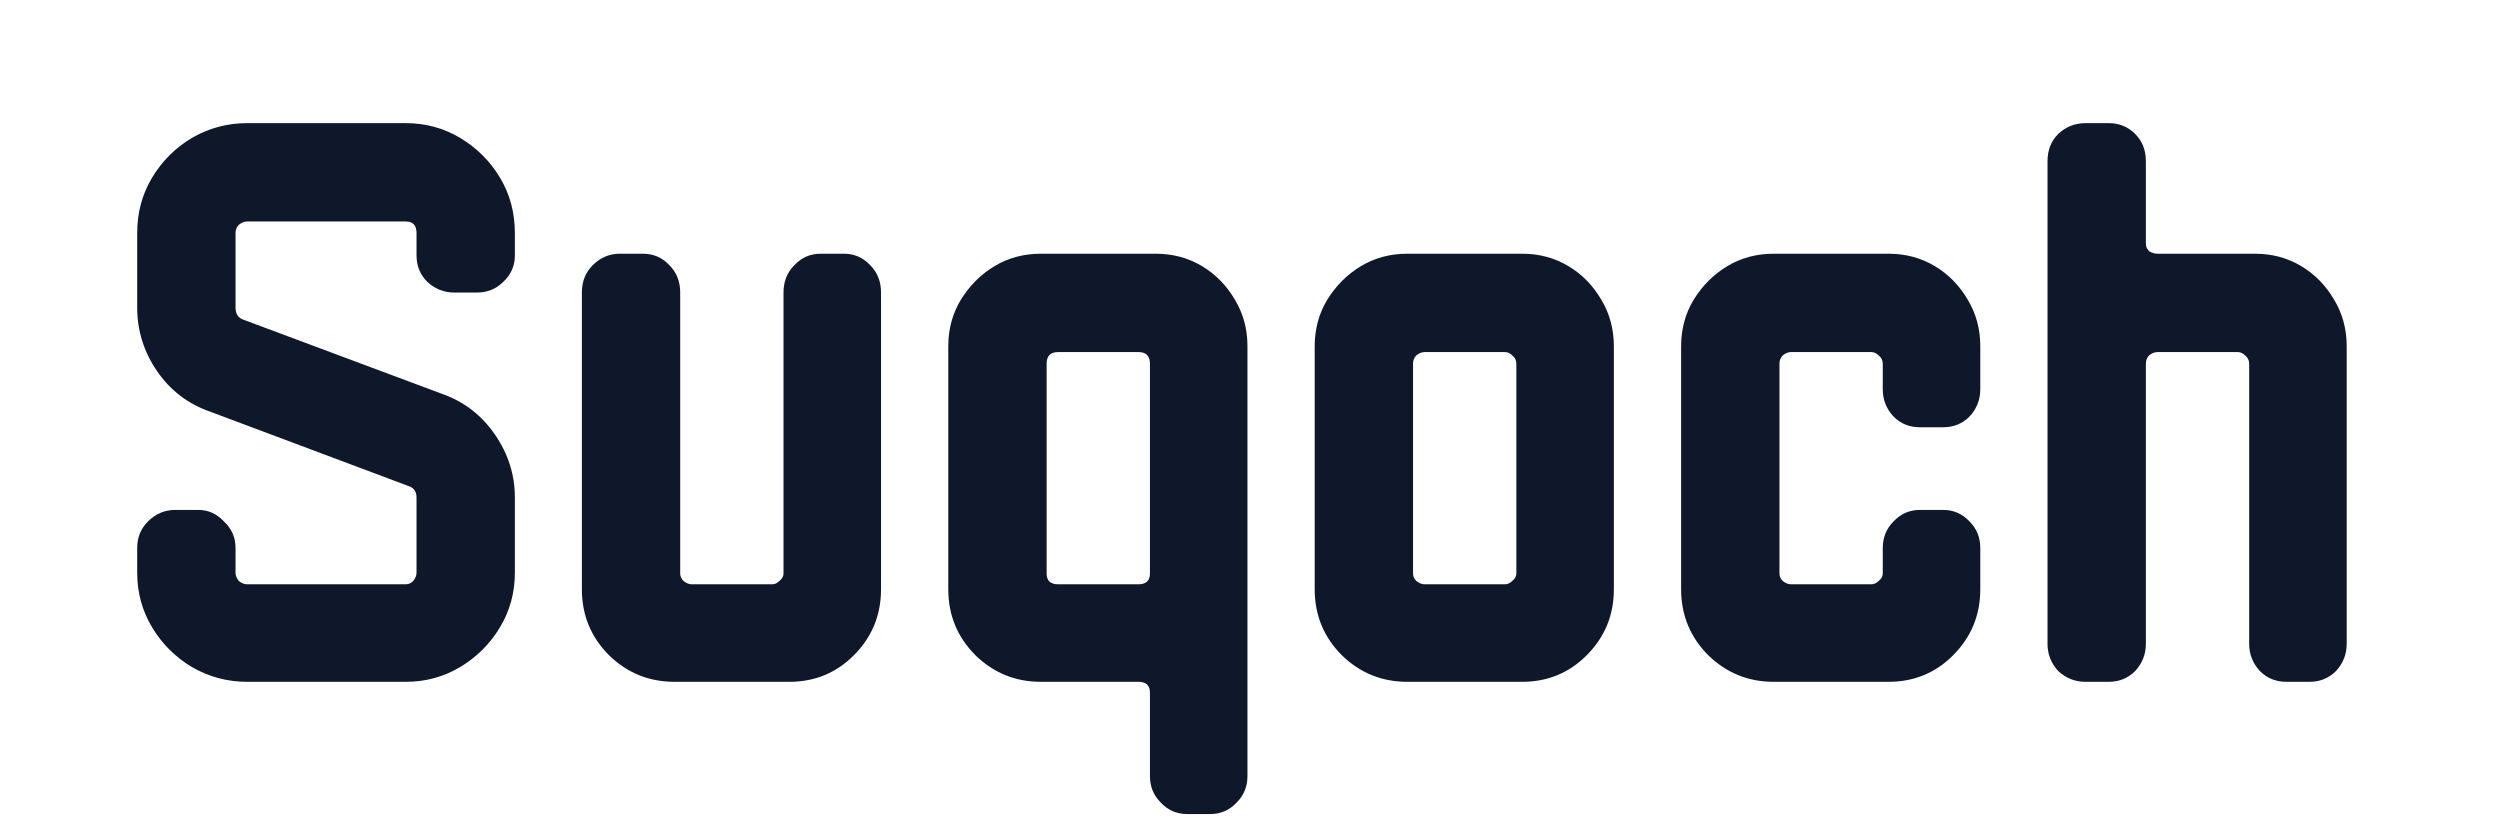 <svg width="121" height="40" viewBox="0 0 121 40" fill="none" xmlns="http://www.w3.org/2000/svg">
<rect x="0" y="0" width="121" height="40" fill="#808080" stroke="none"/>
<g clip-path="url(#clip0_301_21)">
<rect width="121" height="40" fill="white"/>
<path d="M24.92 27.72C24.92 28.68 24.68 29.56 24.2 30.36C23.72 31.16 23.08 31.8 22.28 32.28C21.48 32.76 20.6 33 19.64 33H11.96C11 33 10.107 32.76 9.28 32.28C8.48 31.8 7.84 31.16 7.36 30.36C6.88 29.56 6.64 28.68 6.64 27.72V26.52C6.64 26.013 6.813 25.587 7.16 25.24C7.533 24.867 7.973 24.68 8.48 24.68H9.6C10.08 24.68 10.493 24.867 10.84 25.24C11.213 25.587 11.4 26.013 11.4 26.52V27.72C11.4 27.853 11.453 27.987 11.56 28.12C11.693 28.227 11.827 28.28 11.96 28.28H19.64C19.773 28.28 19.893 28.227 20 28.12C20.107 27.987 20.16 27.853 20.16 27.72V24.08C20.16 23.787 20.027 23.6 19.76 23.52L10.16 19.92C9.093 19.547 8.24 18.893 7.6 17.96C6.96 17.027 6.64 16 6.64 14.88V11.28C6.64 10.293 6.88 9.4 7.36 8.6C7.84 7.8 8.48 7.16 9.28 6.68C10.107 6.2 11 5.96 11.96 5.96H19.64C20.6 5.96 21.48 6.2 22.28 6.68C23.08 7.16 23.72 7.8 24.2 8.6C24.68 9.4 24.92 10.293 24.92 11.28V12.36C24.92 12.867 24.733 13.293 24.36 13.64C24.013 13.987 23.587 14.16 23.08 14.16H22C21.493 14.16 21.053 13.987 20.68 13.64C20.333 13.293 20.16 12.867 20.16 12.36V11.28C20.16 10.907 19.987 10.72 19.64 10.72H11.96C11.827 10.72 11.693 10.773 11.56 10.88C11.453 10.987 11.4 11.12 11.4 11.28V14.88C11.4 15.2 11.533 15.4 11.8 15.48L21.44 19.08C22.48 19.453 23.32 20.107 23.96 21.04C24.6 21.973 24.92 22.987 24.92 24.08V27.72ZM42.642 28.52C42.642 29.773 42.203 30.84 41.322 31.72C40.469 32.573 39.429 33 38.203 33H32.642C31.416 33 30.363 32.573 29.483 31.72C28.602 30.84 28.163 29.773 28.163 28.52V14.16C28.163 13.627 28.336 13.187 28.683 12.84C29.056 12.467 29.496 12.28 30.003 12.28H31.122C31.629 12.28 32.056 12.467 32.403 12.84C32.749 13.187 32.922 13.627 32.922 14.16V27.76C32.922 27.893 32.976 28.013 33.083 28.12C33.216 28.227 33.349 28.28 33.483 28.28H37.362C37.496 28.28 37.616 28.227 37.722 28.12C37.856 28.013 37.922 27.893 37.922 27.76V14.16C37.922 13.627 38.096 13.187 38.443 12.84C38.789 12.467 39.216 12.28 39.722 12.28H40.843C41.349 12.28 41.776 12.467 42.123 12.84C42.469 13.187 42.642 13.627 42.642 14.16V28.52ZM60.377 37.56C60.377 38.067 60.203 38.493 59.857 38.84C59.51 39.213 59.084 39.4 58.577 39.4H57.457C56.95 39.4 56.523 39.213 56.177 38.84C55.83 38.493 55.657 38.067 55.657 37.56V33.52C55.657 33.173 55.47 33 55.097 33H50.377C49.15 33 48.097 32.573 47.217 31.72C46.337 30.84 45.897 29.773 45.897 28.52V16.76C45.897 15.933 46.097 15.187 46.497 14.52C46.923 13.827 47.47 13.28 48.137 12.88C48.803 12.48 49.55 12.28 50.377 12.28H55.937C56.764 12.28 57.51 12.48 58.177 12.88C58.843 13.28 59.377 13.827 59.777 14.52C60.177 15.187 60.377 15.933 60.377 16.76V37.56ZM55.657 27.76V17.6C55.657 17.227 55.47 17.04 55.097 17.04H51.217C50.843 17.04 50.657 17.227 50.657 17.6V27.76C50.657 28.107 50.843 28.28 51.217 28.28H55.097C55.47 28.28 55.657 28.107 55.657 27.76ZM78.111 28.52C78.111 29.773 77.671 30.84 76.791 31.72C75.938 32.573 74.898 33 73.671 33H68.111C66.885 33 65.831 32.573 64.951 31.72C64.071 30.84 63.631 29.773 63.631 28.52V16.76C63.631 15.933 63.831 15.187 64.231 14.52C64.658 13.827 65.205 13.28 65.871 12.88C66.538 12.48 67.285 12.28 68.111 12.28H73.671C74.498 12.28 75.245 12.48 75.911 12.88C76.578 13.28 77.111 13.827 77.511 14.52C77.911 15.187 78.111 15.933 78.111 16.76V28.52ZM73.391 27.76V17.6C73.391 17.44 73.325 17.307 73.191 17.2C73.085 17.093 72.965 17.04 72.831 17.04H68.951C68.818 17.04 68.685 17.093 68.551 17.2C68.445 17.307 68.391 17.44 68.391 17.6V27.76C68.391 27.893 68.445 28.013 68.551 28.12C68.685 28.227 68.818 28.28 68.951 28.28H72.831C72.965 28.28 73.085 28.227 73.191 28.12C73.325 28.013 73.391 27.893 73.391 27.76ZM95.846 28.52C95.846 29.773 95.406 30.84 94.526 31.72C93.672 32.573 92.632 33 91.406 33H85.846C84.619 33 83.566 32.573 82.686 31.72C81.806 30.84 81.366 29.773 81.366 28.52V16.76C81.366 15.933 81.566 15.187 81.966 14.52C82.392 13.827 82.939 13.28 83.606 12.88C84.272 12.48 85.019 12.28 85.846 12.28H91.406C92.232 12.28 92.979 12.48 93.646 12.88C94.312 13.28 94.846 13.827 95.246 14.52C95.646 15.187 95.846 15.933 95.846 16.76V18.84C95.846 19.347 95.672 19.787 95.326 20.16C94.979 20.507 94.552 20.68 94.046 20.68H92.926C92.419 20.68 91.992 20.507 91.646 20.16C91.299 19.787 91.126 19.347 91.126 18.84V17.6C91.126 17.44 91.059 17.307 90.926 17.2C90.819 17.093 90.699 17.04 90.566 17.04H86.686C86.552 17.04 86.419 17.093 86.286 17.2C86.179 17.307 86.126 17.44 86.126 17.6V27.76C86.126 27.893 86.179 28.013 86.286 28.12C86.419 28.227 86.552 28.28 86.686 28.28H90.566C90.699 28.28 90.819 28.227 90.926 28.12C91.059 28.013 91.126 27.893 91.126 27.76V26.52C91.126 26.013 91.299 25.587 91.646 25.24C91.992 24.867 92.419 24.68 92.926 24.68H94.046C94.552 24.68 94.979 24.867 95.326 25.24C95.672 25.587 95.846 26.013 95.846 26.52V28.52ZM113.58 31.16C113.58 31.667 113.407 32.107 113.06 32.48C112.713 32.827 112.287 33 111.78 33H110.66C110.153 33 109.727 32.827 109.38 32.48C109.033 32.107 108.86 31.667 108.86 31.16V17.6C108.86 17.44 108.793 17.307 108.66 17.2C108.553 17.093 108.433 17.04 108.3 17.04H104.42C104.287 17.04 104.153 17.093 104.02 17.2C103.913 17.307 103.86 17.44 103.86 17.6V31.16C103.86 31.667 103.687 32.107 103.34 32.48C102.993 32.827 102.567 33 102.06 33H100.94C100.433 33 99.993 32.827 99.62 32.48C99.273 32.107 99.1 31.667 99.1 31.16V7.8C99.1 7.267 99.273 6.827 99.62 6.48C99.993 6.133 100.433 5.96 100.94 5.96H102.06C102.567 5.96 102.993 6.133 103.34 6.48C103.687 6.827 103.86 7.267 103.86 7.8V11.8C103.86 11.933 103.913 12.053 104.02 12.16C104.153 12.24 104.287 12.28 104.42 12.28H109.14C109.967 12.28 110.713 12.48 111.38 12.88C112.047 13.28 112.58 13.827 112.98 14.52C113.38 15.187 113.58 15.933 113.58 16.76V31.16Z" fill="#0F172A"/>
</g>
<defs>
<clipPath id="clip0_301_21">
<rect width="121" height="40" fill="white"/>
</clipPath>
</defs>
</svg>
